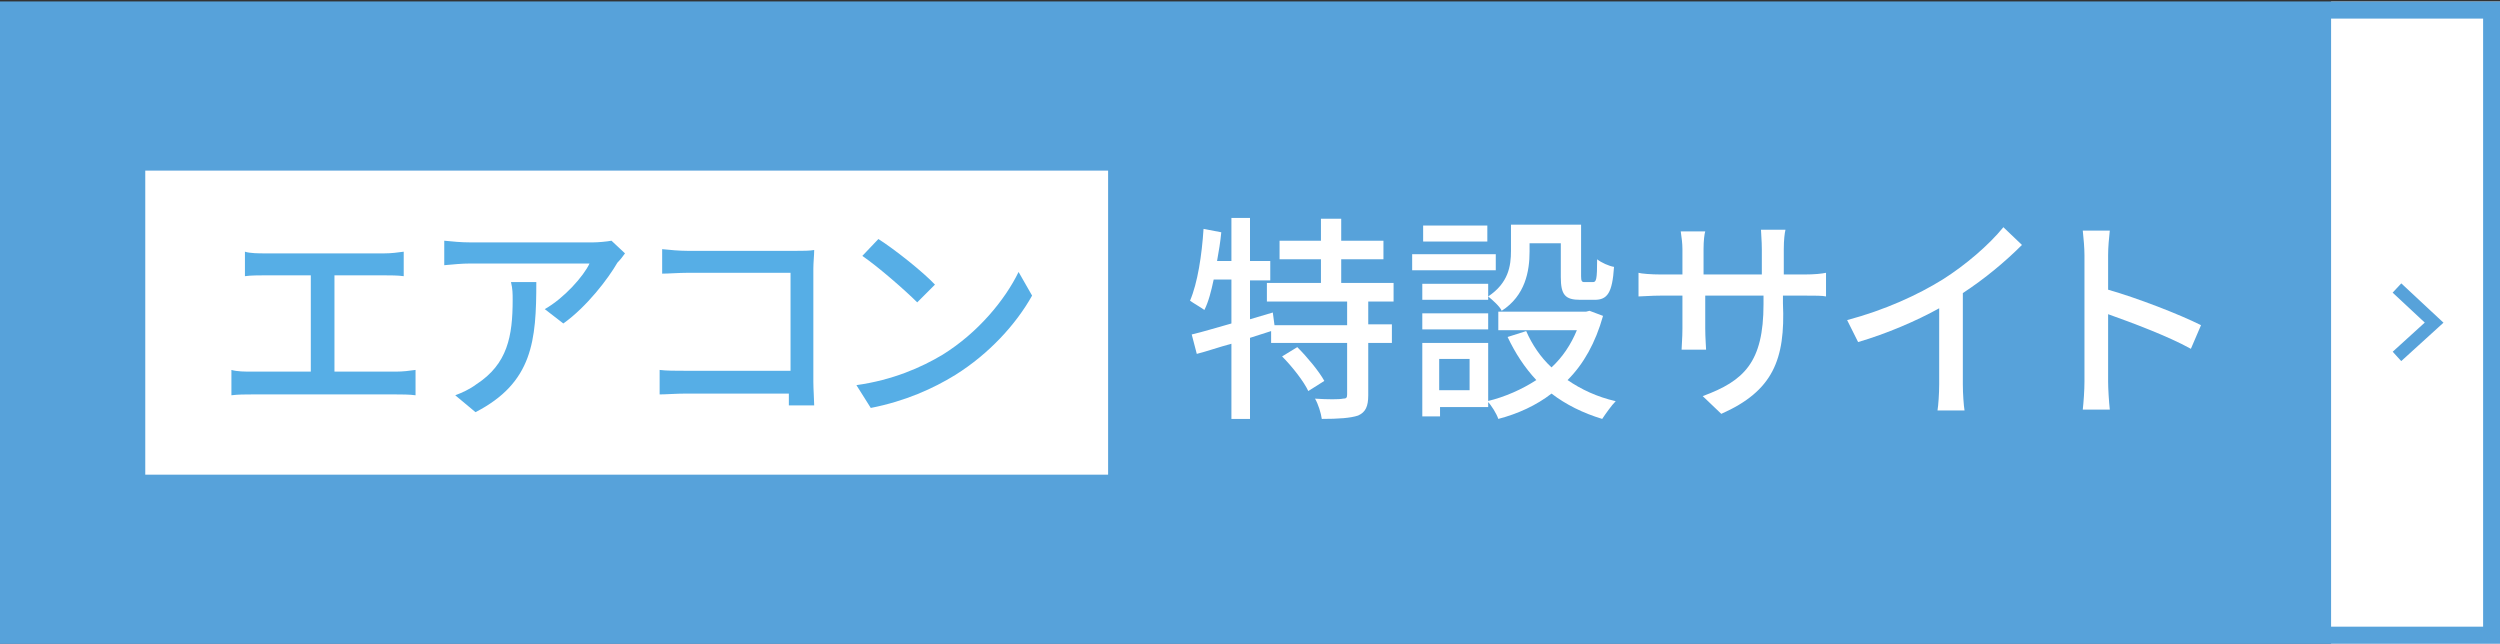 <?xml version="1.0" encoding="utf-8"?>
<!-- Generator: Adobe Illustrator 26.0.3, SVG Export Plug-In . SVG Version: 6.00 Build 0)  -->
<svg version="1.1" id="レイヤー_1" xmlns="http://www.w3.org/2000/svg" xmlns:xlink="http://www.w3.org/1999/xlink" x="0px"
	 y="0px" viewBox="0 0 296 76.2" style="enable-background:new 0 0 296 76.2;" xml:space="preserve">
<rect x="0" y="0" width="296" height="76.2" fill="#333333" stroke="none"/>
<style type="text/css">
	.st0{fill:#57A2DA;}
	.st1{fill:#FFFFFF;}
	.st2{fill:none;stroke:#57A2DA;stroke-width:1.5;stroke-miterlimit:10;}
	.st3{fill:#56AEE6;}
</style>
<rect y="0.2" class="st0" width="296" height="76"/>
<rect x="276" y="0.2" class="st1" width="20" height="76"/>
<g>
	<path class="st0" d="M294,2.2v72H2v-72H294 M296,0.2H0v76h296V0.2L296,0.2z"/>
</g>
<polyline class="st2" points="283.8,34.1 288.2,38.2 283.8,42.2 "/>
<rect x="17.2" y="20.2" class="st1" width="114" height="36"/>
<g>
	<path class="st3" d="M31.3,30h14.2c0.8,0,1.6-0.1,2.3-0.2v2.9c-0.7-0.1-1.6-0.1-2.3-0.1h-5.9V44h7.3c0.8,0,1.6-0.1,2.3-0.2v3
		c-0.7-0.1-1.7-0.1-2.3-0.1H29.8c-0.8,0-1.6,0-2.4,0.1v-3C28.1,44,29,44,29.8,44h7V32.6h-5.5c-0.6,0-1.6,0-2.3,0.1v-2.9
		C29.6,30,30.7,30,31.3,30z"/>
	<path class="st3" d="M73.1,31.1c-1.1,1.9-3.6,5.2-6.4,7.2l-2.2-1.7c2.3-1.3,4.6-3.9,5.3-5.4H55.7c-1,0-2,0.1-3.1,0.2v-2.9
		c1,0.1,2,0.2,3.1,0.2h14.5c0.6,0,1.7-0.1,2.2-0.2L74,30C73.8,30.3,73.4,30.8,73.1,31.1z M56.3,48.8l-2.4-2c0.8-0.3,1.7-0.7,2.5-1.3
		c3.7-2.4,4.3-5.7,4.3-10c0-0.7,0-1.3-0.2-2.1h3C63.5,40.3,63.1,45.3,56.3,48.8z"/>
	<path class="st3" d="M81.4,29.7h12.9c0.7,0,1.6,0,2.1-0.1c0,0.6-0.1,1.5-0.1,2.2v13.4c0,0.9,0.1,2.2,0.1,2.8h-3c0-0.4,0-0.9,0-1.4
		H81.2c-1.1,0-2.4,0.1-3.1,0.1v-2.9c0.8,0.1,1.9,0.1,3,0.1h12.5V32.3H81.4c-1,0-2.3,0.1-3,0.1v-2.9C79.3,29.6,80.5,29.7,81.4,29.7z"
		/>
	<path class="st3" d="M111.6,42c4.2-2.6,7.4-6.5,9-9.8l1.6,2.8c-1.9,3.4-5.1,6.9-9.1,9.4c-2.6,1.6-5.9,3.1-10,3.9l-1.7-2.7
		C105.7,45,109.1,43.5,111.6,42z M110.7,33.7l-2.1,2.1c-1.4-1.4-4.6-4.2-6.5-5.5l1.9-2C105.9,29.5,109.3,32.2,110.7,33.7z"/>
</g>
<g>
	<path class="st1" d="M162,35.6v2.8h2.8v2.2H162v6.2c0,1.3-0.3,2-1.2,2.4c-0.9,0.3-2.3,0.4-4.3,0.4c-0.1-0.7-0.4-1.7-0.8-2.4
		c1.5,0.1,2.9,0.1,3.3,0c0.4,0,0.5-0.1,0.5-0.5v-6.1h-9v-1.4l-2.5,0.8v9.6h-2.2v-8.9c-1.5,0.4-2.9,0.9-4.1,1.2l-0.6-2.3
		c1.3-0.3,2.9-0.8,4.7-1.3v-5.2h-2.1c-0.3,1.4-0.6,2.6-1.1,3.6c-0.4-0.3-1.3-0.8-1.7-1.1c0.9-2.1,1.4-5.4,1.6-8.5l2.1,0.4
		c-0.1,1.1-0.3,2.3-0.5,3.4h1.7v-5.1h2.2v5.1h2.4v2.3h-2.4v4.6l2.7-0.8l0.2,1.5h8.6v-2.8h-9.5v-2.2h6.4v-2.8h-4.9v-2.2h4.9v-2.6h2.4
		v2.6h5v2.2h-5v2.8h6.2v2.2H162z M153.6,41.1c1.2,1.2,2.6,2.9,3.2,4l-1.9,1.2c-0.5-1.1-1.9-2.9-3.1-4.1L153.6,41.1z"/>
	<path class="st1" d="M177.1,32h-9.9v-1.9h9.9V32z M176.2,48.2h-5.7v1.1h-2.1v-8.7h7.8V48.2z M176.2,35.1c2.4-1.6,2.7-3.6,2.7-5.4
		v-3.1h8.3v6.1c0,0.6,0.1,0.7,0.4,0.7h1c0.4,0,0.5-0.3,0.5-2.7c0.5,0.4,1.4,0.8,2,0.9c-0.2,3.1-0.8,3.9-2.3,3.9h-1.7
		c-1.8,0-2.3-0.6-2.3-2.7v-4h-3.7v1c0,2.3-0.5,5.2-3.3,7C177.6,36.3,176.7,35.5,176.2,35.1v0.4h-7.8v-1.9h7.8V35.1z M168.4,37.1h7.8
		V39h-7.8V37.1z M176.1,28.6h-7.6v-1.9h7.6V28.6z M170.4,42.5v3.7h3.6v-3.7H170.4z M189.8,37.4c-0.9,3.2-2.3,5.7-4.2,7.6
		c1.6,1.1,3.5,2,5.7,2.5c-0.5,0.5-1.2,1.5-1.6,2.1c-2.3-0.7-4.3-1.7-6-3c-1.8,1.4-4,2.4-6.3,3c-0.2-0.6-0.8-1.6-1.3-2.1
		c2.1-0.5,4.1-1.4,5.8-2.5c-1.4-1.5-2.5-3.2-3.4-5.1l2.2-0.7c0.7,1.6,1.7,3.1,3,4.3c1.3-1.2,2.3-2.7,3-4.4h-9.3v-2.2h10.4l0.4-0.1
		L189.8,37.4z"/>
	<path class="st1" d="M203.8,49l-2.2-2.1c4.9-1.8,7.2-4,7.2-10.9v-1h-6.9v3.9c0,1.1,0.1,2.2,0.1,2.5h-2.9c0-0.4,0.1-1.4,0.1-2.5V35
		h-2.5c-1.2,0-2.3,0.1-2.7,0.1v-2.8c0.3,0.1,1.5,0.2,2.7,0.2h2.5v-3c0-0.7-0.1-1.4-0.2-2.1h2.9c-0.1,0.3-0.2,1.1-0.2,2.1v3h6.9v-3
		c0-1-0.1-1.9-0.1-2.3h2.9c-0.1,0.4-0.2,1.2-0.2,2.3v3h2.4c1.3,0,2.1-0.1,2.6-0.2v2.8c-0.4-0.1-1.3-0.1-2.6-0.1h-2.5v0.9
		C211.4,42.6,209.9,46.3,203.8,49z"/>
	<path class="st1" d="M230,33.1c2.7-1.7,5.5-4.1,7.2-6.2l2.2,2.1c-2,2-4.4,4-7,5.7v10.8c0,1.1,0.1,2.5,0.2,3.1h-3.2
		c0.1-0.6,0.2-2,0.2-3.1v-9c-2.7,1.5-6.2,3-9.6,4l-1.3-2.6C223.2,36.7,227.1,34.9,230,33.1z"/>
	<path class="st1" d="M246.8,30.2c0-0.8-0.1-2-0.2-2.9h3.2c-0.1,0.9-0.2,2-0.2,2.9v4.1c3.5,1,8.4,2.9,11,4.2l-1.2,2.8
		c-2.7-1.5-7-3.1-9.8-4.1v8c0,0.8,0.1,2.4,0.2,3.3h-3.2c0.1-0.9,0.2-2.3,0.2-3.3V30.2z"/>
</g>
</svg>
